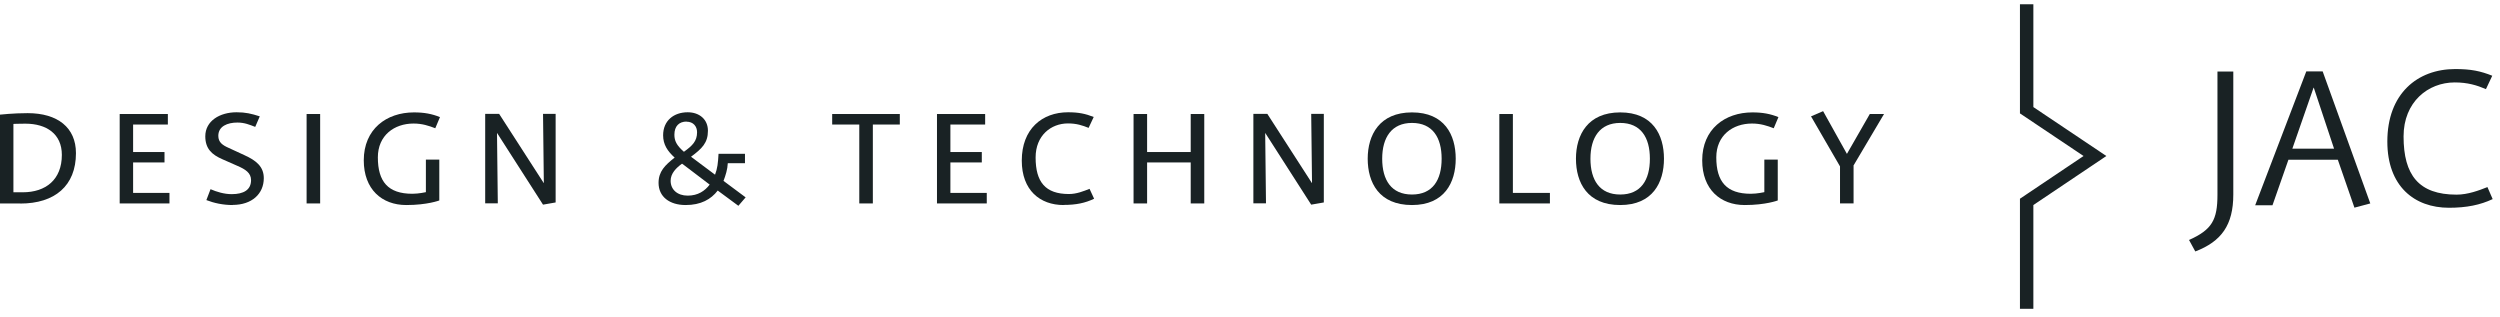 <?xml version="1.0" encoding="UTF-8"?>
<svg xmlns="http://www.w3.org/2000/svg" width="197" height="25" viewBox="0 0 197 25" fill="none">
  <g clip-path="url(#clip0_345_194)">
    <path d="M172.991 19.818L172.495 18.91C174.313 18.1 174.736 17.319 174.736 15.338V5.636H175.984V15.328C175.984 17.729 175.053 19.027 172.981 19.818H172.991Z" fill="#192224"></path>
    <path d="M182.328 6.915H182.307L180.636 11.717H183.924L182.328 6.915ZM185.532 16.372L184.22 12.585H180.329L179.071 16.177H177.707L181.736 5.626H183.026L186.779 16.031L185.532 16.363V16.372Z" fill="#192224"></path>
    <path d="M192.986 16.372C190.247 16.372 188.122 14.674 188.122 11.151C188.122 7.383 190.49 5.441 193.472 5.441C194.709 5.441 195.46 5.597 196.39 5.968L195.893 7.022C195.174 6.719 194.455 6.495 193.43 6.495C191.326 6.495 189.401 8.037 189.401 10.75C189.401 13.796 190.596 15.338 193.578 15.338C194.466 15.338 195.344 15.006 196.01 14.742L196.422 15.689C195.449 16.148 194.371 16.372 192.965 16.372H192.986Z" fill="#192224"></path>
    <path d="M160.229 24.336H159.172V15.66L164.184 12.293L159.172 8.935V0.336H160.229V8.437L165.981 12.293L160.229 16.157V24.336Z" fill="#192224"></path>
    <path d="M1.597 16.031H0V9.033C0 9.033 1.057 8.916 2.178 8.916C4.536 8.916 5.985 10.048 5.985 12.068C5.985 14.645 4.314 16.04 1.597 16.04V16.031ZM1.998 9.745C1.47 9.745 1.057 9.765 1.057 9.765V15.152H1.797C3.606 15.152 4.874 14.157 4.874 12.205C4.874 10.546 3.658 9.745 1.998 9.745Z" fill="#192224"></path>
    <path d="M9.431 16.031V8.984H13.227V9.813H10.489V11.98H12.963V12.8H10.489V15.201H13.354V16.031H9.431Z" fill="#192224"></path>
    <path d="M18.345 16.157C17.562 16.157 16.865 16.001 16.262 15.767L16.59 14.908C17.087 15.123 17.668 15.299 18.26 15.299C19.191 15.299 19.783 14.967 19.783 14.196C19.783 13.62 19.328 13.337 18.715 13.073L17.52 12.546C16.717 12.195 16.177 11.736 16.177 10.741C16.177 9.53 17.319 8.847 18.641 8.847C19.349 8.847 19.804 8.955 20.47 9.169L20.111 9.999C19.656 9.823 19.265 9.657 18.704 9.657C17.922 9.657 17.203 9.95 17.203 10.702C17.203 11.219 17.541 11.443 18.028 11.658L19.254 12.224C20.206 12.654 20.787 13.142 20.787 14.04C20.787 15.269 19.857 16.148 18.324 16.148L18.345 16.157Z" fill="#192224"></path>
    <path d="M24.16 16.031V8.984H25.228V16.031H24.16Z" fill="#192224"></path>
    <path d="M34.3 10.106C33.793 9.911 33.275 9.735 32.587 9.735C31.065 9.735 29.775 10.672 29.775 12.4C29.775 14.313 30.578 15.269 32.492 15.269C33 15.269 33.56 15.142 33.56 15.142V12.575H34.617V15.796C34.617 15.796 33.676 16.157 32.016 16.157C30.092 16.157 28.665 14.918 28.665 12.634C28.665 10.175 30.451 8.857 32.619 8.857C33.444 8.857 34.036 8.974 34.67 9.228L34.3 10.106Z" fill="#192224"></path>
    <path d="M42.791 16.128L39.174 10.487H39.164L39.227 16.021H38.233V8.974H39.333L42.843 14.42H42.854L42.791 8.974H43.784V15.953L42.78 16.128H42.791Z" fill="#192224"></path>
    <path d="M58.196 16.226L56.557 15.015C56.029 15.709 55.225 16.157 54.03 16.157C52.761 16.157 51.894 15.504 51.894 14.41C51.894 13.512 52.402 13.015 53.163 12.419C52.592 11.902 52.254 11.385 52.254 10.662C52.254 9.501 53.1 8.847 54.189 8.847C55.119 8.847 55.785 9.413 55.785 10.301C55.785 11.258 55.32 11.707 54.453 12.351L56.346 13.766C56.536 13.259 56.578 12.868 56.621 12.117H58.704V12.859H57.35C57.329 13.337 57.181 13.815 57.012 14.254L58.756 15.552L58.185 16.216L58.196 16.226ZM53.893 13.005C53.893 13.005 53.766 12.907 53.745 12.898C53.279 13.229 52.846 13.669 52.846 14.245C52.846 14.937 53.375 15.416 54.189 15.416C55.003 15.416 55.542 15.045 55.923 14.547L53.893 13.005ZM54.104 9.579C53.523 9.579 53.142 9.931 53.142 10.614C53.142 11.092 53.311 11.453 53.893 11.961C54.569 11.473 54.929 11.121 54.929 10.418C54.929 9.96 54.633 9.589 54.104 9.589V9.579Z" fill="#192224"></path>
    <path d="M68.78 9.813V16.031H67.712V9.813H65.576V8.984H70.905V9.813H68.769H68.78Z" fill="#192224"></path>
    <path d="M73.834 16.031V8.984H77.63V9.813H74.891V11.98H77.366V12.8H74.891V15.201H77.757V16.031H73.834Z" fill="#192224"></path>
    <path d="M83.815 16.157C81.954 16.157 80.516 14.996 80.516 12.654C80.516 10.165 82.113 8.847 84.164 8.847C85.01 8.847 85.539 8.964 86.184 9.218L85.782 10.077C85.296 9.882 84.841 9.726 84.154 9.726C82.822 9.726 81.606 10.672 81.606 12.41C81.606 14.342 82.377 15.289 84.228 15.289C84.841 15.289 85.391 15.064 85.856 14.879L86.216 15.66C85.507 16.001 84.788 16.148 83.815 16.148V16.157Z" fill="#192224"></path>
    <path d="M93.828 16.031V12.8H90.392V16.031H89.324V8.984H90.392V11.98H93.828V8.984H94.896V16.031H93.828Z" fill="#192224"></path>
    <path d="M103.323 16.128L99.707 10.487H99.697L99.76 16.021H98.766V8.974H99.866L103.376 14.42H103.387L103.323 8.974H104.317V15.953L103.313 16.128H103.323Z" fill="#192224"></path>
    <path d="M111.264 16.157C108.663 16.157 107.775 14.381 107.775 12.507C107.775 10.633 108.705 8.857 111.264 8.857C113.823 8.857 114.711 10.623 114.711 12.507C114.711 14.391 113.812 16.157 111.264 16.157ZM111.264 9.687C109.667 9.687 108.917 10.829 108.917 12.507C108.917 14.186 109.636 15.328 111.264 15.328C112.892 15.328 113.601 14.186 113.601 12.507C113.601 10.829 112.882 9.687 111.264 9.687Z" fill="#192224"></path>
    <path d="M118.147 16.031V8.984H119.215V15.201H122.133V16.031H118.147Z" fill="#192224"></path>
    <path d="M127.674 16.157C125.073 16.157 124.185 14.381 124.185 12.507C124.185 10.633 125.115 8.857 127.674 8.857C130.233 8.857 131.121 10.623 131.121 12.507C131.121 14.391 130.222 16.157 127.674 16.157ZM127.674 9.687C126.077 9.687 125.327 10.829 125.327 12.507C125.327 14.186 126.046 15.328 127.674 15.328C129.302 15.328 130.011 14.186 130.011 12.507C130.011 10.829 129.292 9.687 127.674 9.687Z" fill="#192224"></path>
    <path d="M139.77 10.106C139.262 9.911 138.744 9.735 138.057 9.735C136.534 9.735 135.244 10.672 135.244 12.4C135.244 14.313 136.048 15.269 137.962 15.269C138.469 15.269 139.03 15.142 139.03 15.142V12.575H140.087V15.796C140.087 15.796 139.146 16.157 137.486 16.157C135.562 16.157 134.134 14.918 134.134 12.634C134.134 10.175 135.921 8.857 138.089 8.857C138.913 8.857 139.505 8.974 140.14 9.228L139.77 10.106Z" fill="#192224"></path>
    <path d="M146.061 13.054V16.03H144.993V13.112L142.709 9.169L143.661 8.759L145.532 12.117H145.543L147.34 8.984H148.461L146.05 13.054H146.061Z" fill="#192224"></path>
  </g>
  <defs>
    <clipPath id="clip0_345_194">
      <rect width="196.433" height="24" fill="white" transform="translate(0 0.336)"></rect>
    </clipPath>
  </defs>
</svg>
